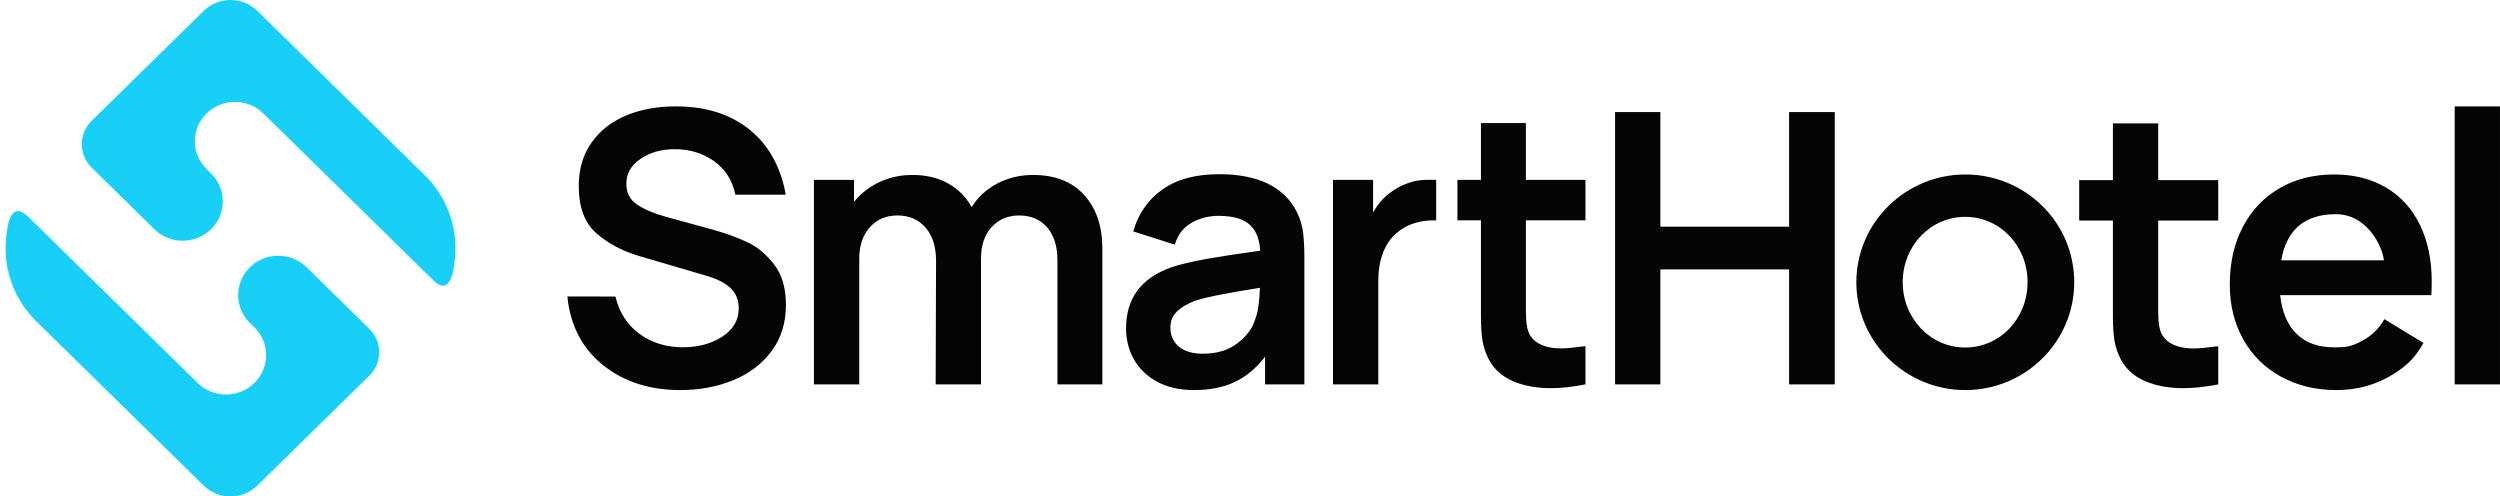 <?xml version="1.0" encoding="UTF-8"?> <svg xmlns="http://www.w3.org/2000/svg" xmlns:xlink="http://www.w3.org/1999/xlink" width="282" height="56" viewBox="0 0 282 56"><defs><path id="a" d="M5.264,24.524 L8.687,27.884 L8.875,28.068 L8.875,28.068 L24.024,42.935 L24.296,43.202 L24.296,43.202 C26.063,44.935 28.927,44.935 30.694,43.202 C32.442,41.486 32.46,38.717 30.75,36.979 L30.694,36.923 L30.17,36.409 L30.132,36.371 C28.441,34.652 28.441,31.924 30.132,30.205 L30.189,30.148 C31.935,28.435 34.752,28.414 36.523,30.087 L36.563,30.125 L43.658,37.088 C45.146,38.548 45.146,40.915 43.658,42.376 L31.031,54.768 C29.357,56.411 26.643,56.411 24.969,54.768 L6.112,36.262 C3.36,33.561 2.237,29.867 2.743,26.356 C2.907,25.217 3.25,22.547 5.264,24.524 Z M31.031,1.232 L49.888,19.738 C52.362,22.166 53.519,25.396 53.361,28.575 C53.286,30.079 52.919,33.618 50.904,31.641 L31.704,12.798 C29.937,11.065 27.073,11.065 25.306,12.798 C23.558,14.514 23.54,17.283 25.25,19.021 L25.306,19.077 L25.811,19.573 L25.868,19.629 C27.578,21.367 27.559,24.137 25.811,25.852 C24.085,27.546 21.31,27.585 19.536,25.968 L19.471,25.907 L19.413,25.852 L12.341,18.912 C11.635,18.219 11.264,17.322 11.228,16.414 L11.227,16.356 L11.227,16.195 L11.226,16.212 L11.226,16.305 C11.216,15.359 11.571,14.41 12.289,13.677 L12.341,13.625 L24.969,1.232 C26.643,-0.411 29.357,-0.411 31.031,1.232 Z"></path></defs><g fill="none" fill-rule="evenodd"><use xlink:href="#a" fill="#18CFF7" transform="translate(-2)"></use><path fill="#050505" d="M12.736 32C14.877 32 16.849 31.637 18.652 30.911 20.455 30.184 21.906 29.095 23.004 27.642 24.103 26.19 24.652 24.438 24.652 22.388 24.652 20.508 24.216 18.998 23.342 17.859 22.469 16.72 21.483 15.887 20.384 15.36 19.286 14.833 17.99 14.356 16.497 13.929L11.045 12.434C9.721 12.063 8.658 11.608 7.855 11.067 7.052 10.525 6.651 9.742 6.651 8.717 6.651 7.578 7.186 6.645 8.256 5.919 9.327 5.192 10.609 4.829 12.102 4.829 13.792 4.829 15.271 5.278 16.539 6.175 17.807 7.072 18.61 8.332 18.948 9.956L24.631 9.96 24.441 9.016C23.737 6.168 22.342 3.961 20.258 2.394 18.173.828 15.567.03 12.44.002 10.327-.027 8.425.301 6.735.984 5.045 1.668 3.714 2.693 2.742 4.06 1.77 5.427 1.284 7.065 1.284 8.973 1.284 11.366 1.939 13.139 3.249 14.292 4.559 15.445 6.172 16.307 8.087 16.877L15.947 19.184C17.102 19.554 17.955 20.024 18.504 20.593 19.053 21.163 19.328 21.889 19.328 22.772 19.328 24.111 18.708 25.179 17.469 25.976 16.229 26.774 14.75 27.172 13.032 27.172 11.144 27.172 9.51 26.667 8.13 25.656 6.749 24.645 5.848 23.242 5.425 21.448L0 21.44.101 22.26C.58 25.25 1.967 27.621 4.263 29.373 6.559 31.124 9.383 32 12.736 32ZM32.923 31.359 32.923 17.176C32.923 15.723 33.317 14.548 34.106 13.651 34.895 12.754 35.937 12.305 37.233 12.305 38.557 12.305 39.614 12.761 40.402 13.673 41.191 14.584 41.586 15.823 41.586 17.389L41.543 31.359 46.656 31.359 46.656 17.176C46.656 15.666 47.058 14.477 47.861 13.608 48.664 12.74 49.699 12.305 50.967 12.305 52.291 12.305 53.34 12.754 54.115 13.651 54.89 14.548 55.277 15.78 55.277 17.347L55.277 31.359 60.348 31.359 60.348 16.065C60.348 13.53 59.665 11.508 58.298 9.999 56.932 8.489 55.009 7.734 52.53 7.734 51.065 7.734 49.72 8.055 48.495 8.696 47.269 9.336 46.304 10.226 45.6 11.366 44.98 10.226 44.1 9.336 42.959 8.696 41.818 8.055 40.473 7.734 38.923 7.734 37.571 7.734 36.324 8.005 35.184 8.546 34.043 9.087 33.092 9.828 32.331 10.767L32.331 8.29 27.81 8.29 27.81 31.359 32.923 31.359ZM70.669 32C72.472 32 74.014 31.694 75.296 31.081 76.578 30.469 77.712 29.522 78.698 28.241L78.698 31.359 83.135 31.359 83.135 17.218C83.135 15.994 83.085 14.99 82.987 14.207 82.888 13.423 82.656 12.661 82.289 11.921 80.853 9.073 77.923 7.649 73.5 7.649 70.88 7.649 68.76 8.218 67.14 9.358 65.52 10.497 64.415 12.078 63.823 14.1L68.513 15.595C68.852 14.484 69.478 13.665 70.394 13.139 71.31 12.612 72.331 12.348 73.458 12.348 75.007 12.348 76.155 12.661 76.902 13.288 77.648 13.915 78.064 14.911 78.148 16.279 75.669 16.62 73.669 16.926 72.148 17.197 70.626 17.468 69.316 17.774 68.218 18.116 66.443 18.742 65.133 19.632 64.288 20.786 63.443 21.939 63.02 23.356 63.02 25.036 63.02 26.318 63.316 27.486 63.907 28.54 64.499 29.593 65.372 30.434 66.527 31.06 67.682 31.687 69.063 32 70.669 32ZM71.696 27.899C70.513 27.899 69.605 27.628 68.971 27.087 68.337 26.546 68.02 25.834 68.02 24.951 68.02 24.239 68.252 23.648 68.717 23.178 69.182 22.708 69.879 22.288 70.809 21.918 71.541 21.69 72.535 21.455 73.788 21.213 75.042 20.971 76.486 20.722 78.12 20.465 78.063 22.117 77.88 23.313 77.57 24.054 77.288 25.022 76.634 25.905 75.605 26.703 74.577 27.5 73.274 27.899 71.696 27.899ZM91.474 31.359 91.474 19.654C91.474 18.258 91.721 17.048 92.214 16.022 92.707 14.997 93.46 14.199 94.475 13.63 95.404 13.117 96.497 12.861 97.652 12.861 97.884 12.86 98 12.86 98 12.86 98 12 98 10.12 98 8.28L97.652 8.28C96.835 8.28 96.102 8.275 95.299 8.503 94.496 8.731 93.784 9.059 93.165 9.486 92.263 10.055 91.502 10.881 90.883 11.964L90.883 8.29 86.361 8.29 86.361 31.359 91.474 31.359ZM110.953 31.786C112.079 31.786 113.375 31.644 114.84 31.359L114.84 27.044C113.544 27.215 112.643 27.301 112.136 27.301 110.389 27.301 109.206 26.802 108.586 25.805 108.417 25.521 108.297 25.157 108.227 24.716 108.157 24.275 108.121 23.712 108.121 23.029L108.121 12.855 114.84 12.855 114.84 8.29 108.121 8.29 108.121 1.881 103.05 1.881 103.05 8.29 100.4 8.29 100.4 12.855 103.05 12.855 103.05 23.755C103.05 24.78 103.107 25.656 103.219 26.382 103.332 27.108 103.572 27.828 103.938 28.54 104.529 29.65 105.438 30.469 106.663 30.996 107.889 31.523 109.319 31.786 110.953 31.786ZM123.29 31.36 123.29 18.389 137.811 18.389 137.811 31.36 142.963 31.36 142.963.64 137.811.64 137.811 13.568 123.29 13.568 123.29.64 118.18.64 118.18 31.36 123.29 31.36ZM157.684 7.68C164.477 7.68 169.973 13.089 169.973 19.84 169.973 26.546 164.477 32 157.684 32 150.934 32 145.395 26.546 145.395 19.84 145.395 13.134 150.934 7.68 157.684 7.68ZM157.668 12.46C153.782 12.46 150.627 15.72 150.627 19.83 150.627 23.94 153.782 27.2 157.668 27.2 161.6 27.2 164.709 23.94 164.709 19.83 164.709 15.72 161.6 12.46 157.668 12.46ZM182.299 31.787C183.435 31.787 184.741 31.644 186.217 31.36L186.217 27.051C184.911 27.221 184.003 27.307 183.492 27.307 181.732 27.307 180.539 26.809 179.915 25.813 179.744 25.529 179.624 25.166 179.553 24.725 179.482 24.284 179.446 23.723 179.446 23.04L179.446 12.88 186.217 12.88 186.217 8.32 179.446 8.32 179.446 1.92 174.336 1.92 174.336 8.32 170.532 8.32 170.532 12.88 174.336 12.88 174.336 23.765C174.336 24.789 174.393 25.664 174.507 26.389 174.62 27.115 174.862 27.833 175.231 28.544 175.827 29.653 176.742 30.471 177.977 30.997 179.212 31.524 180.653 31.787 182.299 31.787ZM199.28 7.68C201.524 7.68 203.477 8.171 205.139 9.152 206.8 10.133 208.075 11.534 208.964 13.355 209.853 15.175 210.298 17.308 210.298 19.755 210.298 20.437 210.283 20.949 210.254 21.291L210.254 21.291 193.202 21.291C193.406 23.196 194.026 24.654 195.061 25.664 196.095 26.674 197.502 27.179 199.28 27.179 200.562 27.179 201.156 27.169 202.624 26.347 203.603 25.799 204.38 25.016 204.956 24L204.956 24 209.37 26.684C208.513 28.167 207.74 29.12 205.86 30.272 203.98 31.424 201.874 32 199.542 32 197.21 32 195.126 31.495 193.29 30.485 191.454 29.476 190.033 28.068 189.027 26.261 188.021 24.455 187.519 22.4 187.519 20.096 187.519 17.621 188.014 15.445 189.005 13.568 189.996 11.691 191.381 10.24 193.159 9.216 194.937 8.192 196.977 7.68 199.28 7.68ZM199.486 12.16C195.988 12.16 193.933 13.895 193.321 17.365L193.321 17.365 204.907 17.365C204.674 15.573 202.904 12.16 199.486 12.16ZM217.999 31.36 217.999 0 212.889 0 212.889 31.36 217.999 31.36Z" transform="translate(64 12)"></path></g></svg> 